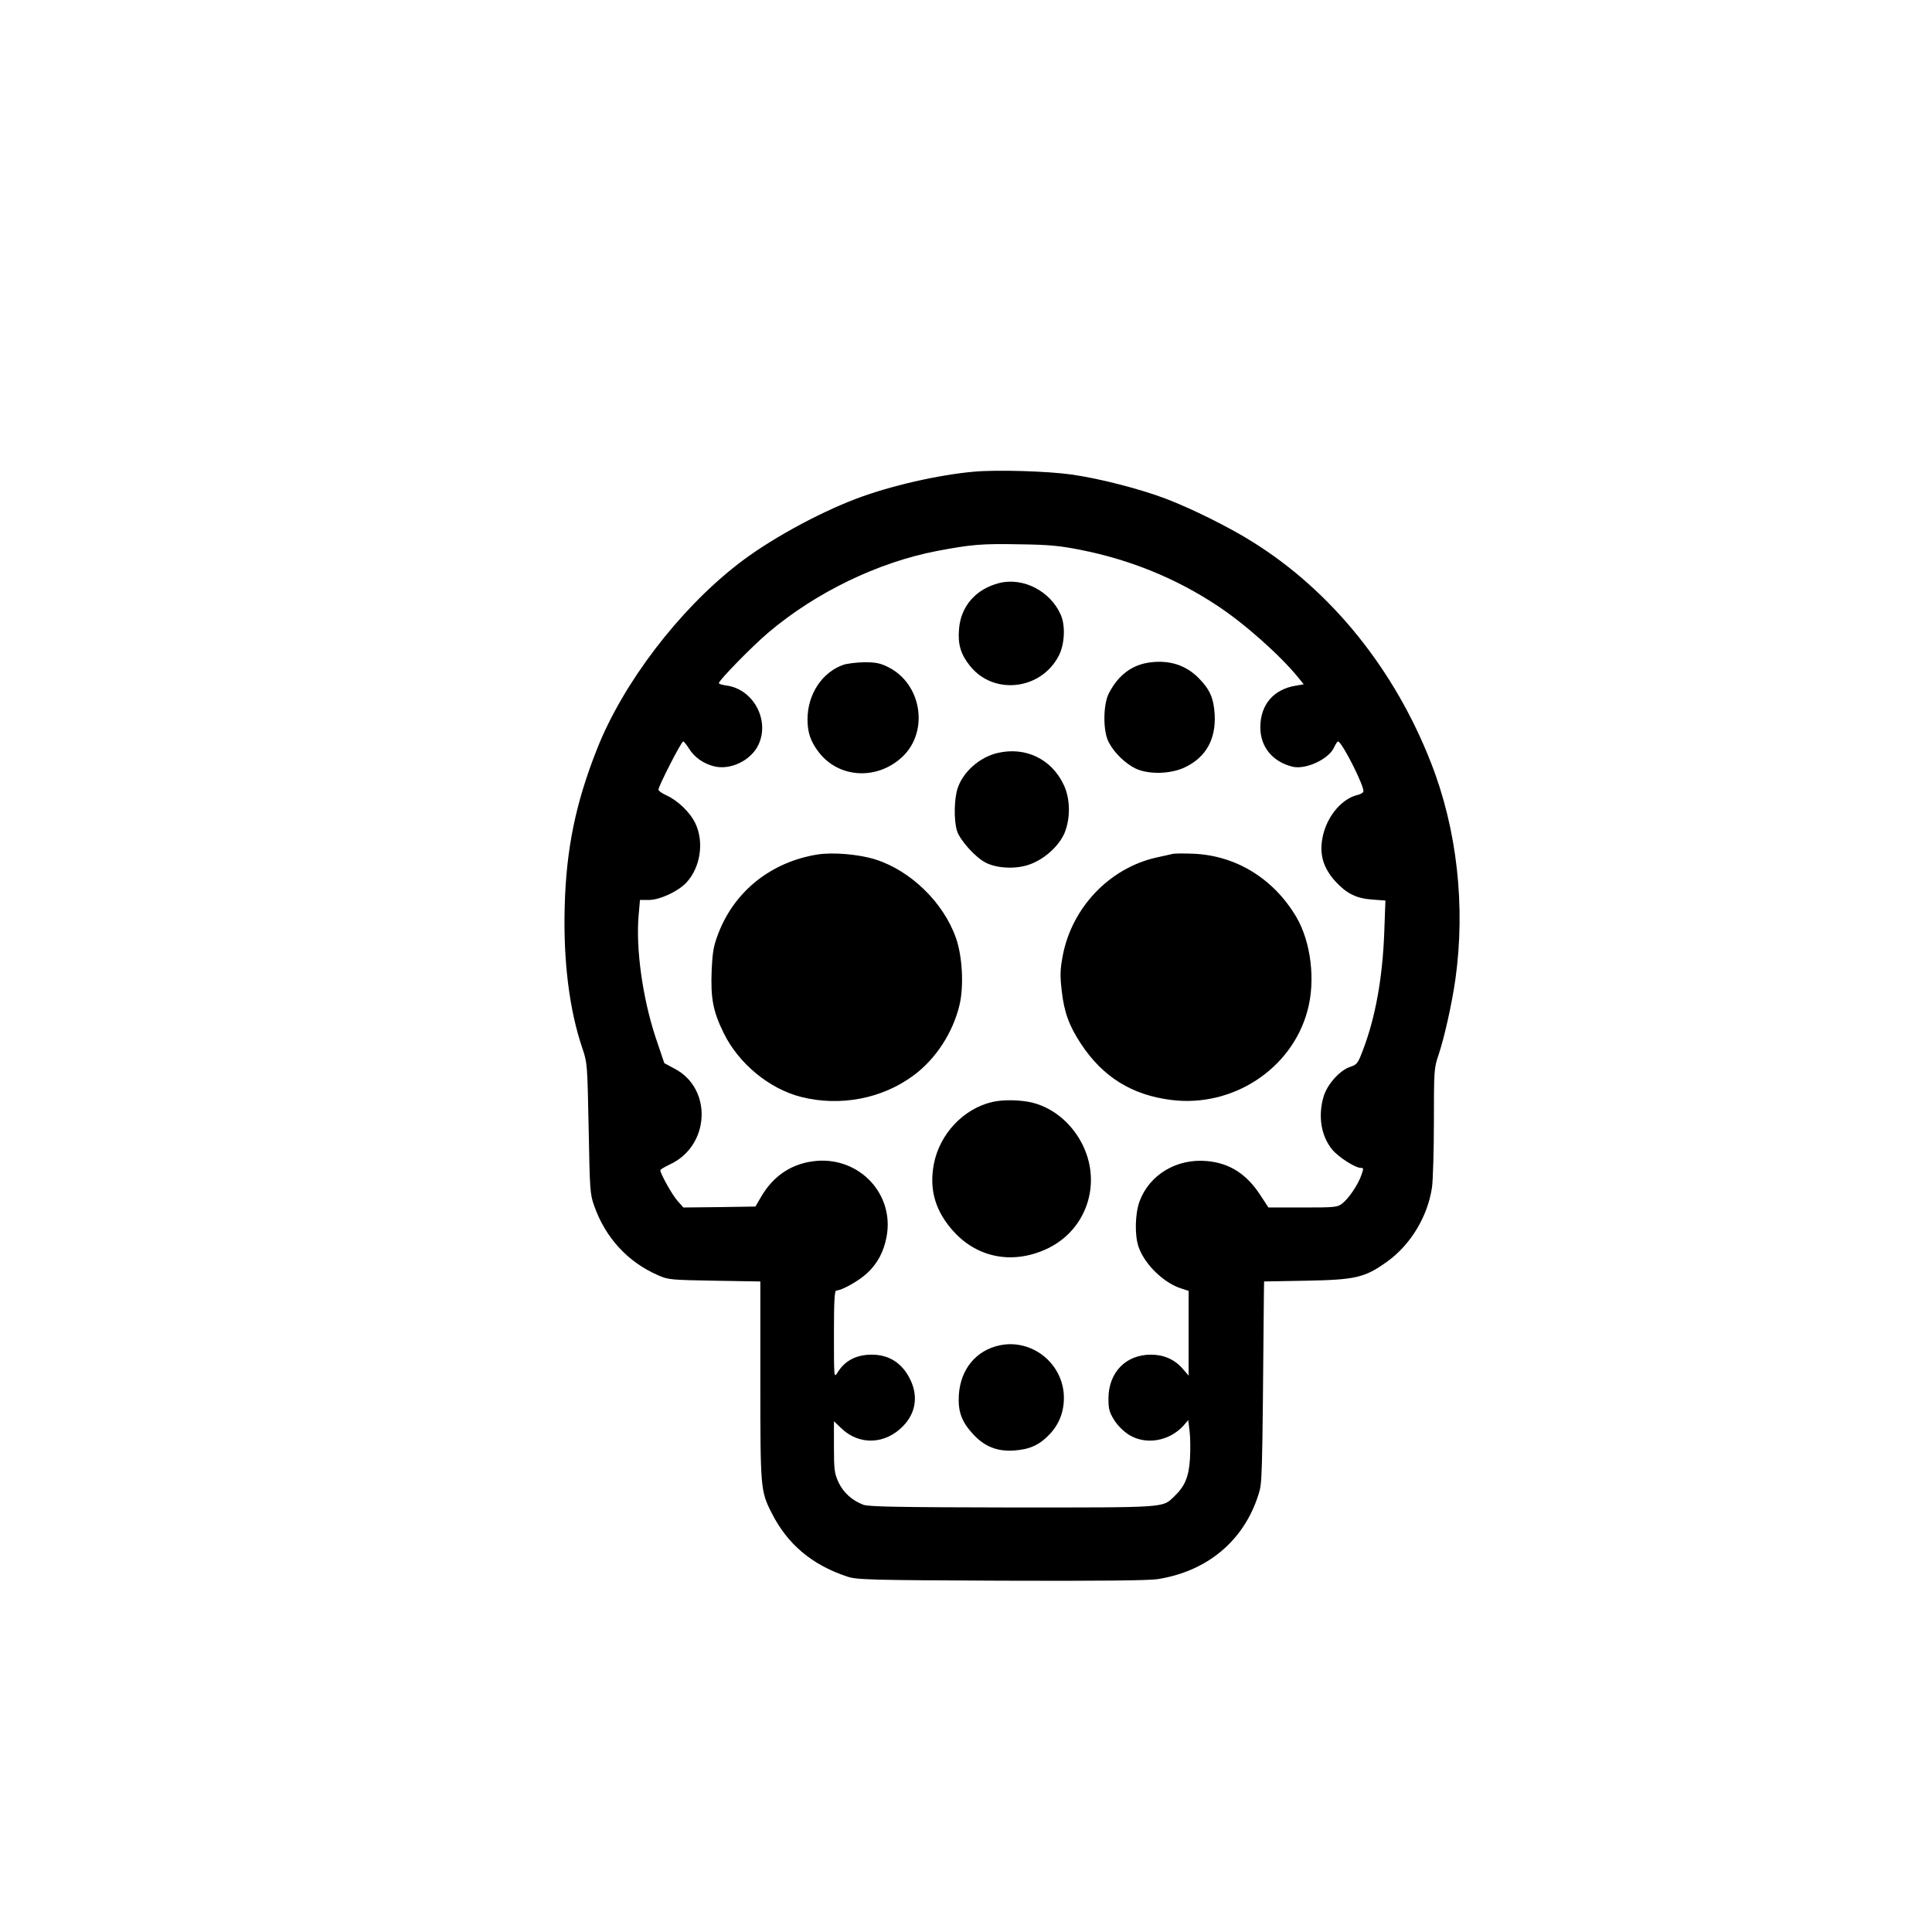 <?xml version="1.0" standalone="no"?>
<!DOCTYPE svg PUBLIC "-//W3C//DTD SVG 20010904//EN"
 "http://www.w3.org/TR/2001/REC-SVG-20010904/DTD/svg10.dtd">
<svg version="1.0" xmlns="http://www.w3.org/2000/svg"
 width="1024pt" height="1024pt" viewBox="0 0 1024 1024"
 preserveAspectRatio="xMidYMid meet">

<g transform="translate(0,1024) scale(0.1,-0.1)"
fill="#000000" stroke="none">
<path d="M5162 7740 c-190 -17 -443 -75 -623 -143 -213 -81 -473 -225 -633
-351 -310 -242 -603 -627 -740 -972 -115 -289 -165 -533 -173 -840 -8 -289 25
-549 94 -751 26 -77 26 -83 33 -423 6 -325 7 -349 29 -410 60 -171 179 -300
341 -370 52 -23 69 -24 298 -28 l242 -4 0 -525 c0 -574 1 -586 60 -702 83
-165 213 -275 400 -337 51 -17 110 -19 814 -22 515 -2 783 1 830 8 265 41 459
204 536 448 20 66 20 43 29 1074 l1 56 223 4 c263 5 310 16 429 101 125 90
215 239 238 394 5 37 10 194 10 349 0 270 1 283 24 351 31 92 71 270 90 403
54 387 9 794 -129 1146 -193 495 -527 910 -943 1170 -123 78 -327 179 -461
230 -136 52 -353 108 -502 129 -130 18 -394 26 -517 15z m568 -415 c258 -51
502 -150 717 -292 145 -94 339 -267 434 -384 l29 -36 -41 -7 c-119 -19 -189
-101 -189 -221 0 -104 65 -183 172 -209 70 -16 192 41 219 103 8 17 17 31 21
31 20 0 143 -243 134 -266 -2 -6 -17 -15 -33 -18 -79 -20 -153 -105 -179 -206
-25 -99 -5 -177 67 -255 58 -62 109 -87 193 -93 l69 -5 -6 -166 c-9 -244 -47
-455 -114 -629 -26 -69 -31 -75 -68 -87 -55 -19 -121 -93 -140 -158 -30 -103
-13 -208 46 -280 33 -40 122 -97 151 -97 16 0 16 -3 3 -40 -18 -50 -66 -122
-101 -149 -25 -20 -40 -21 -209 -21 l-182 0 -42 64 c-73 113 -163 171 -283
182 -160 15 -305 -71 -358 -213 -24 -65 -27 -181 -5 -243 33 -93 134 -191 228
-220 l37 -12 0 -224 0 -225 -32 37 c-43 49 -100 74 -168 74 -133 0 -224 -94
-225 -231 0 -56 4 -73 30 -115 19 -30 49 -60 79 -79 89 -55 212 -34 287 47
l27 31 7 -58 c4 -32 5 -98 2 -147 -6 -96 -27 -146 -84 -200 -63 -60 -32 -58
-855 -58 -603 1 -760 4 -791 14 -59 22 -107 64 -133 120 -21 46 -24 65 -24
187 l0 136 40 -38 c95 -91 233 -85 327 13 66 68 80 156 39 243 -42 89 -112
135 -206 135 -81 0 -143 -32 -181 -95 -19 -30 -19 -28 -19 203 0 179 3 232 13
232 28 0 119 51 162 91 56 52 89 114 104 194 42 224 -141 421 -371 402 -127
-11 -228 -76 -295 -192 l-29 -50 -191 -3 -191 -2 -31 35 c-29 33 -91 144 -91
162 0 5 23 18 50 31 213 98 228 402 25 508 l-54 29 -46 136 c-69 209 -106 471
-90 649 l7 80 47 0 c57 0 153 44 198 91 75 80 96 214 49 314 -27 58 -93 122
-153 149 -24 11 -43 24 -43 31 0 18 121 255 131 255 4 0 17 -16 29 -35 29 -48
76 -81 132 -96 88 -24 201 31 239 116 59 129 -28 290 -167 311 -24 3 -44 9
-44 13 0 15 176 195 261 267 252 214 583 374 897 434 180 34 235 39 437 35
157 -2 214 -8 325 -30z"/>
<path d="M5297 7150 c-124 -31 -205 -123 -214 -245 -7 -79 9 -133 57 -193 125
-159 378 -130 472 53 31 60 36 160 10 217 -55 125 -198 199 -325 168z"/>
<path d="M6095 6729 c-94 -12 -167 -66 -217 -162 -32 -60 -33 -204 -1 -262 29
-56 90 -114 143 -139 69 -32 187 -29 262 8 110 53 163 148 156 279 -5 85 -25
132 -82 190 -68 71 -157 100 -261 86z"/>
<path d="M4469 6716 c-113 -40 -189 -157 -189 -289 0 -69 16 -117 59 -173 106
-139 309 -151 443 -26 143 134 104 387 -74 476 -42 21 -66 26 -127 26 -42 -1
-92 -7 -112 -14z"/>
<path d="M5287 6249 c-94 -22 -182 -99 -211 -186 -19 -55 -21 -170 -4 -226 15
-49 97 -141 152 -169 62 -32 166 -36 238 -8 75 28 149 95 179 162 33 77 33
183 -3 258 -64 137 -203 204 -351 169z"/>
<path d="M4333 5711 c-244 -39 -437 -192 -524 -414 -27 -70 -32 -98 -37 -199
-6 -149 7 -218 64 -334 79 -161 241 -295 410 -338 206 -52 429 -10 596 114
118 87 209 227 244 375 23 100 15 255 -19 353 -66 188 -239 357 -428 417 -86
27 -224 39 -306 26z"/>
<path d="M6215 5714 c-11 -2 -51 -12 -90 -20 -246 -57 -443 -264 -492 -518
-14 -75 -15 -104 -6 -185 13 -116 39 -187 102 -283 116 -176 270 -272 479
-298 324 -41 637 163 721 470 45 160 20 368 -59 501 -120 202 -318 324 -543
334 -51 2 -101 2 -112 -1z"/>
<path d="M5258 4399 c-152 -36 -277 -169 -308 -327 -27 -137 8 -255 107 -362
130 -141 320 -173 500 -85 199 98 281 334 185 539 -54 115 -153 201 -267 231
-64 16 -158 18 -217 4z"/>
<path d="M5301 3110 c-127 -26 -210 -126 -219 -264 -5 -87 14 -141 77 -209 60
-64 126 -91 216 -85 85 6 136 30 192 90 53 58 77 131 71 212 -14 168 -173 289
-337 256z"/>
</g>
</svg>
